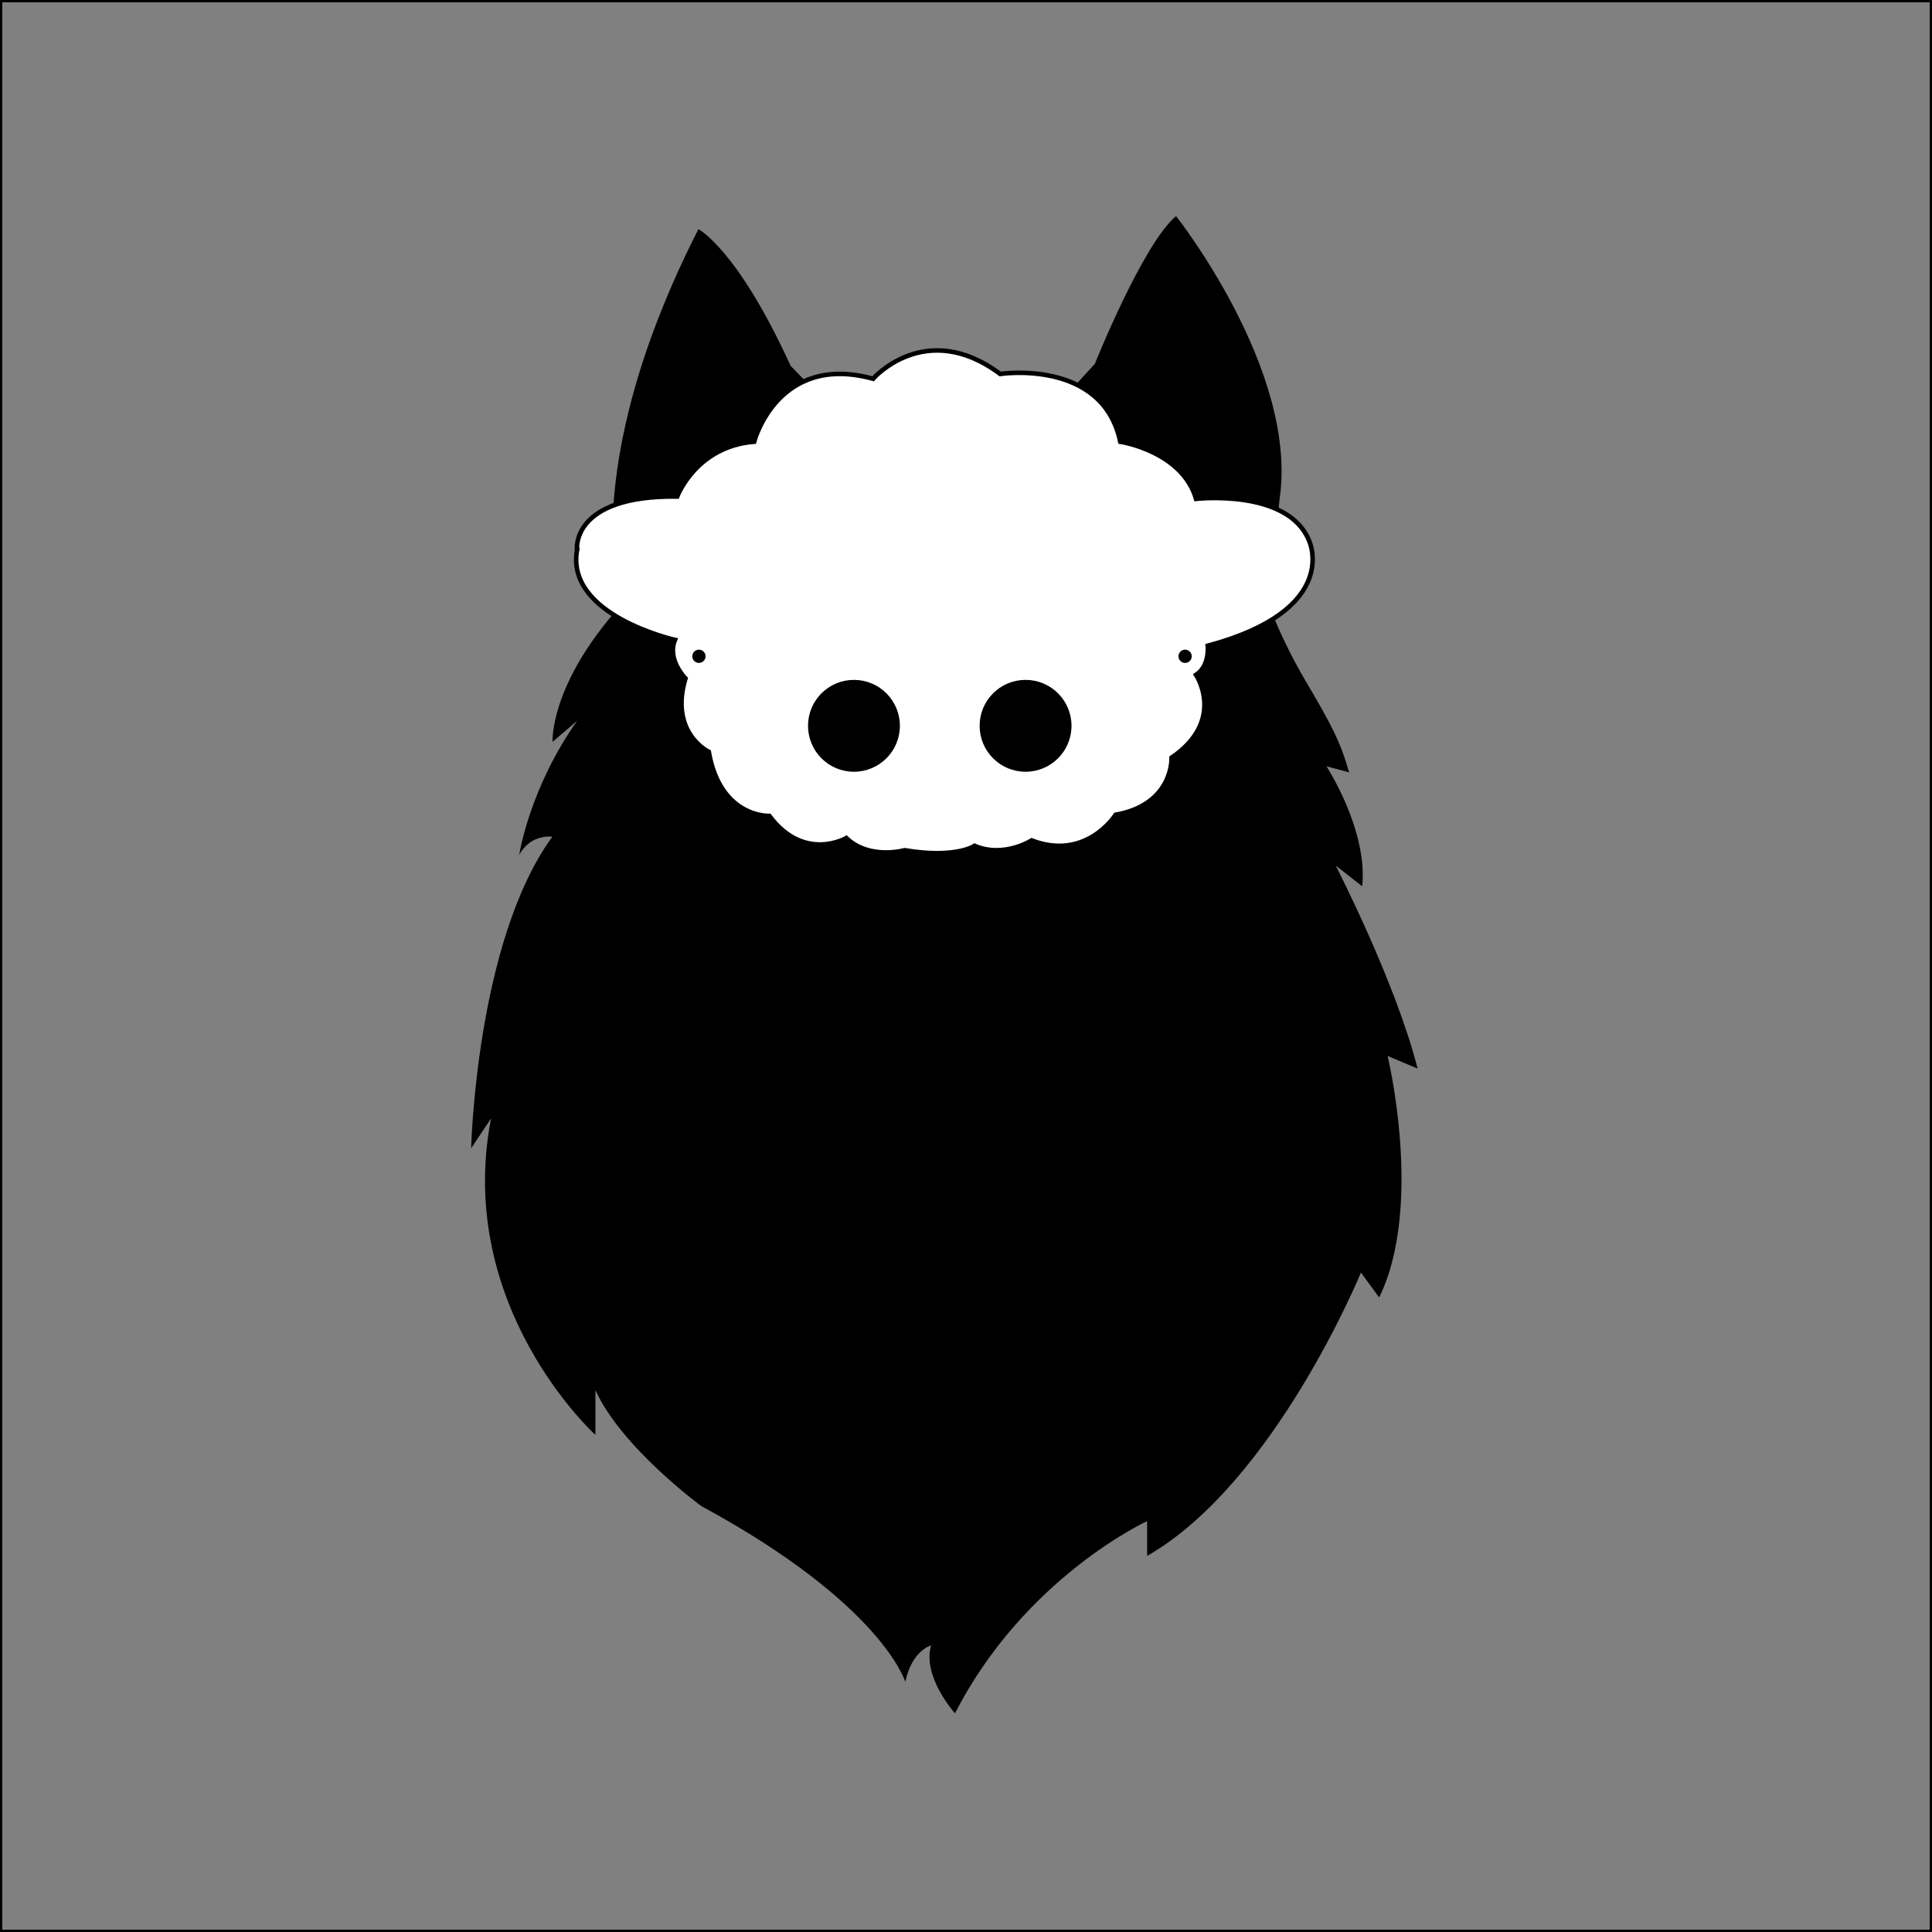 <?xml version="1.0" encoding="UTF-8"?>
<svg id="Layer_1" data-name="Layer 1" xmlns="http://www.w3.org/2000/svg" width="150mm" height="150mm" viewBox="0 0 425.2 425.2">
  <rect x="0" y="0" width="425.2" height="425.2" fill="#808080" stroke="none"/>
  <defs>
    <style>
      .cls-1, .cls-2 {
        fill: none;
      }

      .cls-3 {
        fill: #fff;
      }

      .cls-3, .cls-2 {
        stroke: #000;
        stroke-miterlimit: 10;
      }
    </style>
  </defs>
  <g>
    <path d="M153.7,50.44s8.53,4.26,20.31,30.09l9.25,9.49s30.76-4.39,48.62,0l9.08-9.96s10.55-26.36,17.87-32.51c0,0,26.66,33.69,22.85,61.81l-2.64,23.14s2.73,7.93,8.35,17.45c5.62,9.53,7.57,13.19,9.53,20.03l-4.99-1.33s9.14,13.97,7.87,26.41l-5.84-4.57s13.21,25.65,18.03,44.69l-6.6-2.79s7.99,33.09-1.86,53.15l-4.01-5.47s-19,46.31-47.06,62.36v-7.66s-26.97,12.4-42.28,42.3c0,0-7.26-8.02-5.27-14.95,0,0-4.21,1.09-5.67,8.02,0,0-5.11-17.14-44.86-38.66,0,0-17.5-12.76-23.34-25.53v9.85s-31-28.08-22.97-69.65l-4.38,6.56s1.09-45.58,17.87-68.56c0,0-4.74-.73-7.29,4.01,0,0,2.19-14.59,12.76-29.54l-5.42,4.65s-.75-12.54,15.05-30.09c0,0-10.21-29.19,17.05-82.75Z"/>
    <path class="cls-3" d="M126.99,121.07s-1.54-12.06,22.06-11.8c0,0,4.11-11.03,16.93-12.06,0,0,5.13-19.63,26.17-13.85,0,0,11.55-13.29,27.97-1.06,0,0,22.58-3.43,26.43,14.92,0,0,13.6,2.05,16.68,12.57,0,0,20.27-2.31,24.89,9.24,0,0,7.18,15.14-22.32,23.09,0,0,.51,4.36-2.57,6.41,0,0,6.67,10.01-5.39,18.22,0,0,.51,10.26-12.32,12.57,0,0-6.41,10.26-18.47,5.64,0,0-6.16,3.93-12.57,1.19,0,0-4.11,2.87-15.39.97,0,0-7.7,2.2-12.83-2.68,0,0-9.24,5.39-16.93-4.87,0,0-10.78.51-13.34-14.11,0,0-8.72-4.11-5.13-16.16,0,0-4.11-4.11-2.31-8.47,0,0-24.12-5.39-21.55-19.76ZM225.71,169.35c5.31,0,9.61-4.3,9.61-9.61s-4.3-9.61-9.61-9.61-9.61,4.3-9.61,9.61,4.3,9.61,9.61,9.61ZM187.94,169.35c5.3,0,9.61-4.3,9.61-9.61s-4.3-9.61-9.61-9.61-9.61,4.3-9.61,9.61,4.3,9.61,9.61,9.61Z"/>
  </g>
  <circle cx="153.82" cy="144.44" r="1.46"/>
  <circle cx="260.82" cy="144.44" r="1.46"/>
  <path class="cls-1" d="M131.1,269.83s6.17,83.56,17.38,96.46c0,0,4.51,9.48,5.63,23.31l114.89.52s10.06-43.3,16.25-101.33"/>
  <rect class="cls-2" x="0" y="0" width="425.2" height="425.2"/>
</svg>